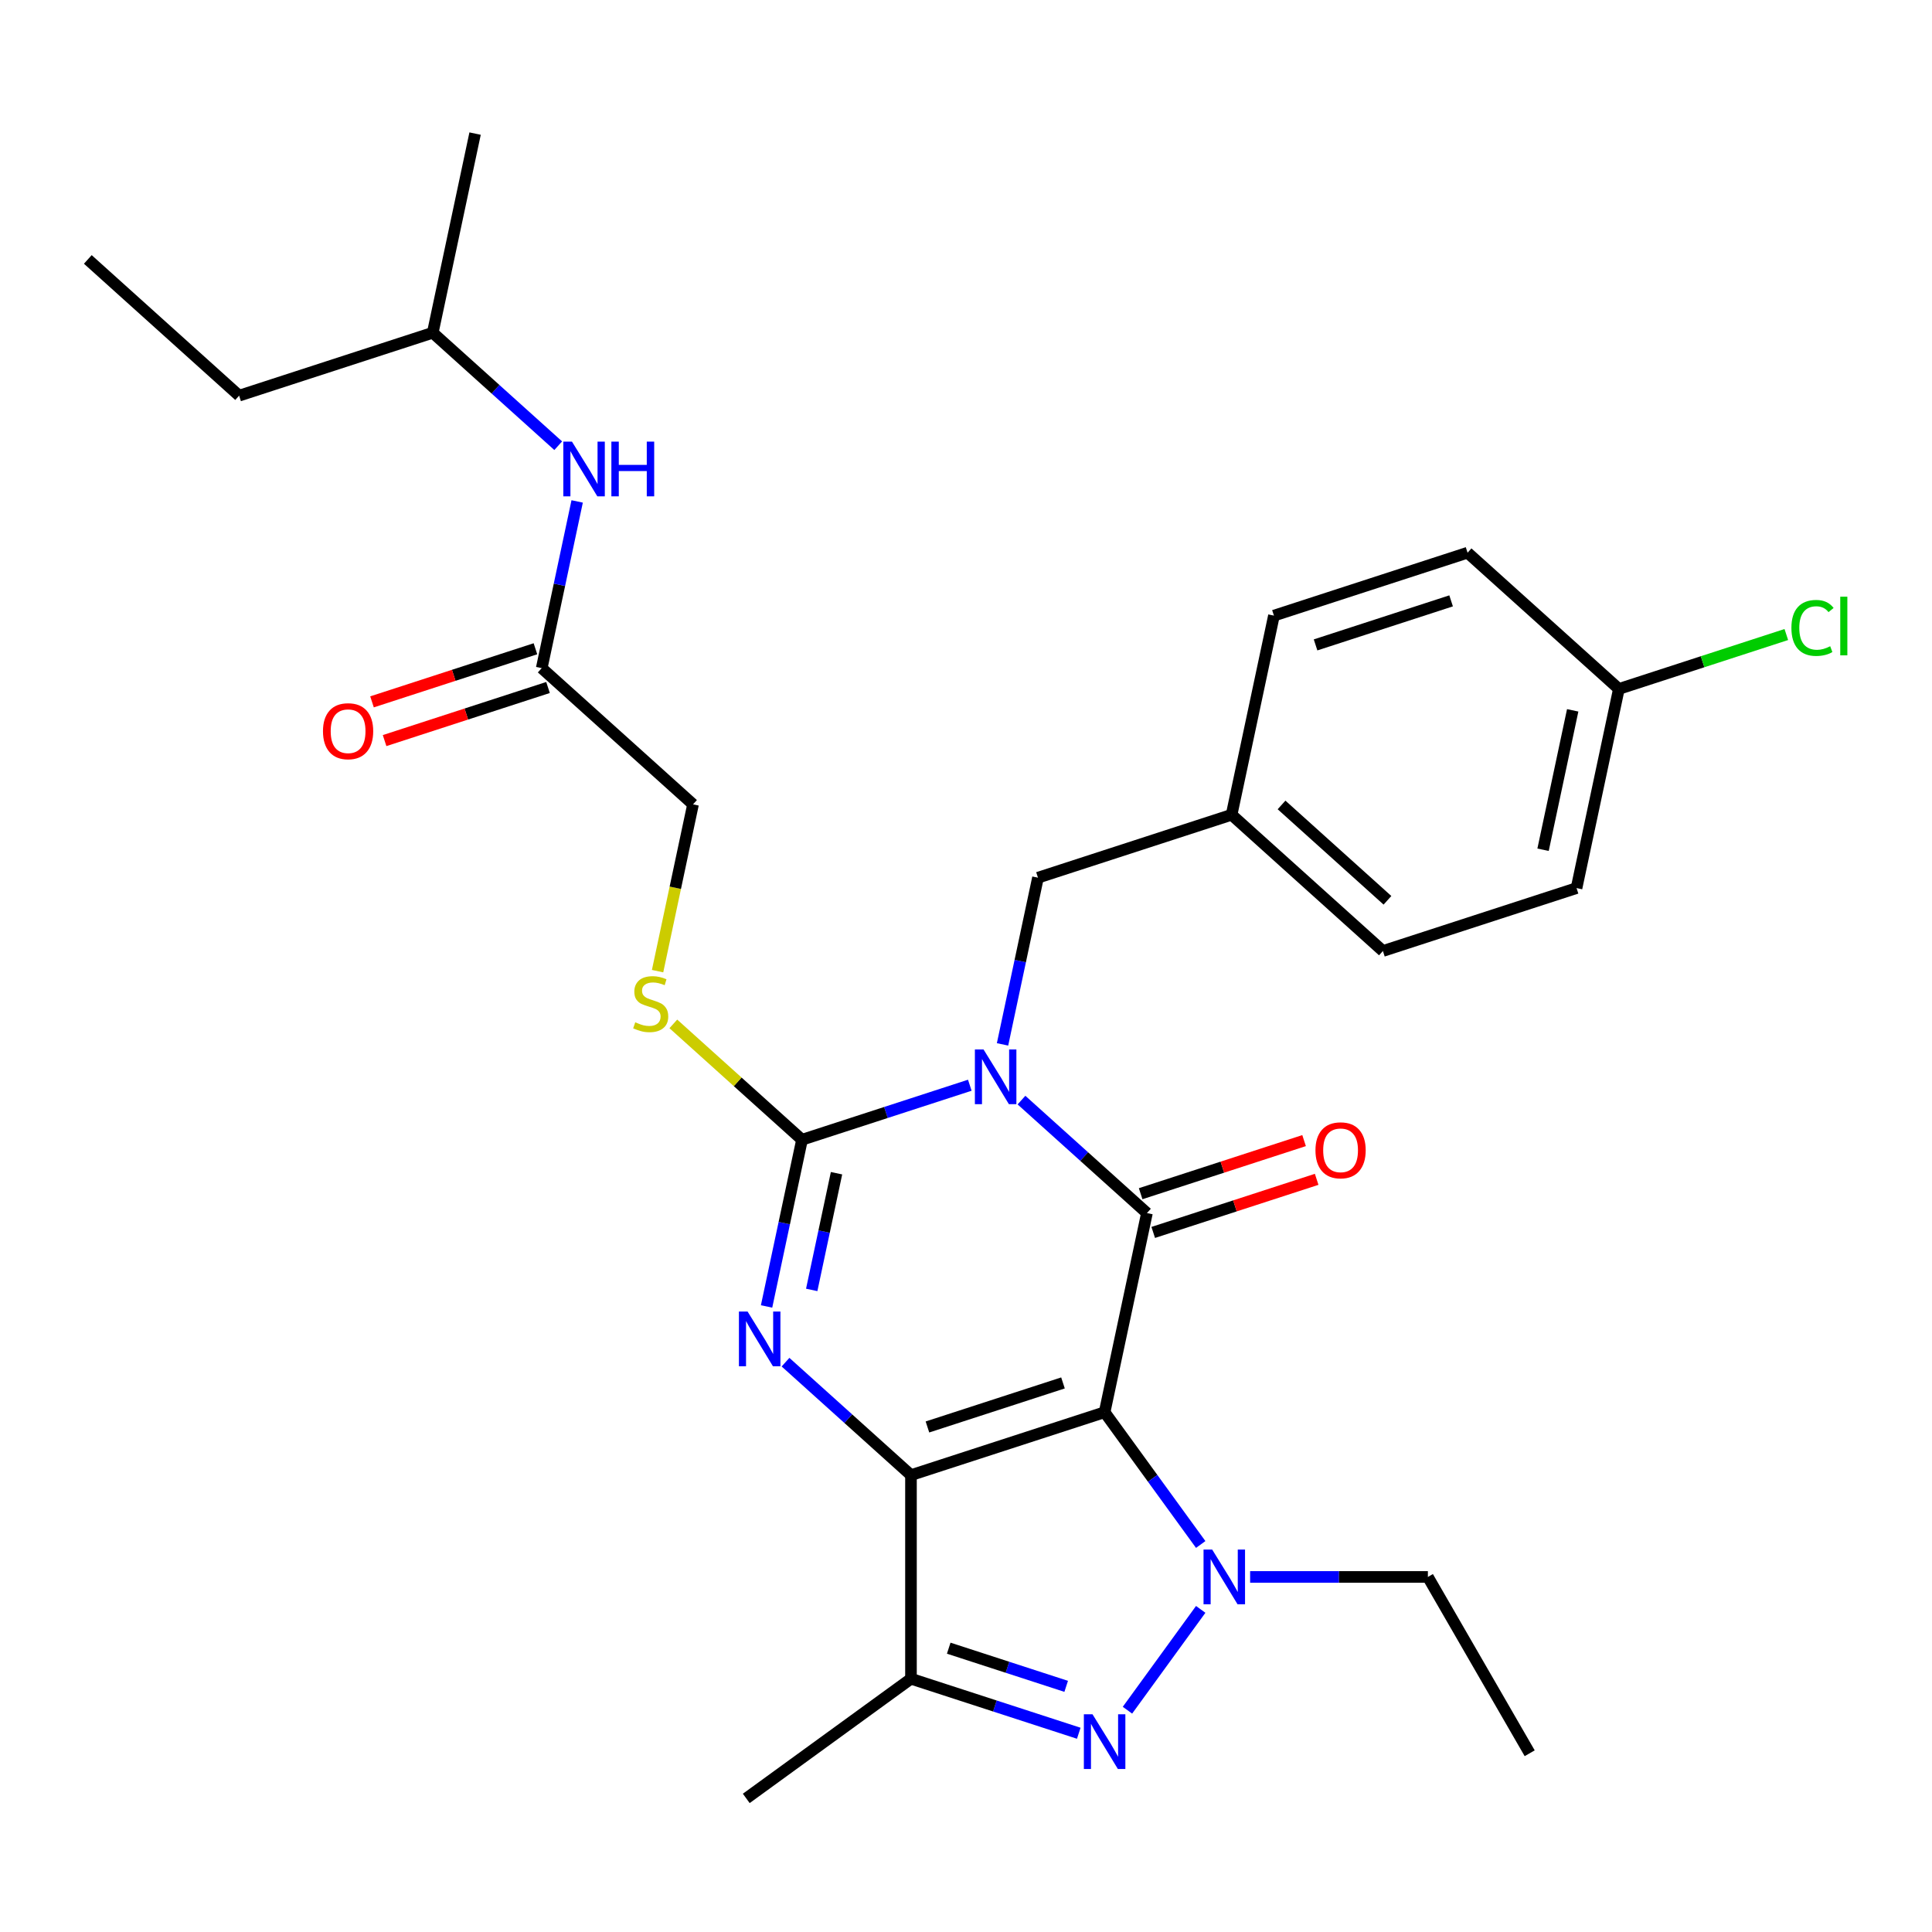 <?xml version='1.0' encoding='iso-8859-1'?>
<svg version='1.1' baseProfile='full'
              xmlns='http://www.w3.org/2000/svg'
                      xmlns:rdkit='http://www.rdkit.org/xml'
                      xmlns:xlink='http://www.w3.org/1999/xlink'
                  xml:space='preserve'
width='1000px' height='1000px' viewBox='0 0 1000 1000'>
<!-- END OF HEADER -->
<rect style='opacity:1.0;fill:#FFFFFF;stroke:none' width='1000' height='1000' x='0' y='0'> </rect>
<path class='bond-0' d='M 571.746,730.961 L 471.521,763.526' style='fill:none;fill-rule:evenodd;stroke:#000000;stroke-width:6px;stroke-linecap:butt;stroke-linejoin:miter;stroke-opacity:1' />
<path class='bond-0' d='M 550.199,715.801 L 480.042,738.597' style='fill:none;fill-rule:evenodd;stroke:#000000;stroke-width:6px;stroke-linecap:butt;stroke-linejoin:miter;stroke-opacity:1' />
<path class='bond-2' d='M 571.746,730.961 L 593.656,627.882' style='fill:none;fill-rule:evenodd;stroke:#000000;stroke-width:6px;stroke-linecap:butt;stroke-linejoin:miter;stroke-opacity:1' />
<path class='bond-5' d='M 571.746,730.961 L 596.616,765.192' style='fill:none;fill-rule:evenodd;stroke:#000000;stroke-width:6px;stroke-linecap:butt;stroke-linejoin:miter;stroke-opacity:1' />
<path class='bond-5' d='M 596.616,765.192 L 621.486,799.423' style='fill:none;fill-rule:evenodd;stroke:#0000FF;stroke-width:6px;stroke-linecap:butt;stroke-linejoin:miter;stroke-opacity:1' />
<path class='bond-3' d='M 471.521,763.526 L 439.051,734.29' style='fill:none;fill-rule:evenodd;stroke:#000000;stroke-width:6px;stroke-linecap:butt;stroke-linejoin:miter;stroke-opacity:1' />
<path class='bond-3' d='M 439.051,734.29 L 406.581,705.054' style='fill:none;fill-rule:evenodd;stroke:#0000FF;stroke-width:6px;stroke-linecap:butt;stroke-linejoin:miter;stroke-opacity:1' />
<path class='bond-7' d='M 471.521,763.526 L 471.521,868.909' style='fill:none;fill-rule:evenodd;stroke:#000000;stroke-width:6px;stroke-linecap:butt;stroke-linejoin:miter;stroke-opacity:1' />
<path class='bond-1' d='M 528.716,569.409 L 561.186,598.646' style='fill:none;fill-rule:evenodd;stroke:#0000FF;stroke-width:6px;stroke-linecap:butt;stroke-linejoin:miter;stroke-opacity:1' />
<path class='bond-1' d='M 561.186,598.646 L 593.656,627.882' style='fill:none;fill-rule:evenodd;stroke:#000000;stroke-width:6px;stroke-linecap:butt;stroke-linejoin:miter;stroke-opacity:1' />
<path class='bond-4' d='M 501.967,561.713 L 458.542,575.822' style='fill:none;fill-rule:evenodd;stroke:#0000FF;stroke-width:6px;stroke-linecap:butt;stroke-linejoin:miter;stroke-opacity:1' />
<path class='bond-4' d='M 458.542,575.822 L 415.117,589.932' style='fill:none;fill-rule:evenodd;stroke:#000000;stroke-width:6px;stroke-linecap:butt;stroke-linejoin:miter;stroke-opacity:1' />
<path class='bond-9' d='M 518.911,540.572 L 528.081,497.43' style='fill:none;fill-rule:evenodd;stroke:#0000FF;stroke-width:6px;stroke-linecap:butt;stroke-linejoin:miter;stroke-opacity:1' />
<path class='bond-9' d='M 528.081,497.43 L 537.252,454.287' style='fill:none;fill-rule:evenodd;stroke:#000000;stroke-width:6px;stroke-linecap:butt;stroke-linejoin:miter;stroke-opacity:1' />
<path class='bond-10' d='M 596.912,637.904 L 639.208,624.162' style='fill:none;fill-rule:evenodd;stroke:#000000;stroke-width:6px;stroke-linecap:butt;stroke-linejoin:miter;stroke-opacity:1' />
<path class='bond-10' d='M 639.208,624.162 L 681.503,610.419' style='fill:none;fill-rule:evenodd;stroke:#FF0000;stroke-width:6px;stroke-linecap:butt;stroke-linejoin:miter;stroke-opacity:1' />
<path class='bond-10' d='M 590.399,617.859 L 632.695,604.117' style='fill:none;fill-rule:evenodd;stroke:#000000;stroke-width:6px;stroke-linecap:butt;stroke-linejoin:miter;stroke-opacity:1' />
<path class='bond-10' d='M 632.695,604.117 L 674.99,590.374' style='fill:none;fill-rule:evenodd;stroke:#FF0000;stroke-width:6px;stroke-linecap:butt;stroke-linejoin:miter;stroke-opacity:1' />
<path class='bond-30' d='M 396.776,676.217 L 405.946,633.074' style='fill:none;fill-rule:evenodd;stroke:#0000FF;stroke-width:6px;stroke-linecap:butt;stroke-linejoin:miter;stroke-opacity:1' />
<path class='bond-30' d='M 405.946,633.074 L 415.117,589.932' style='fill:none;fill-rule:evenodd;stroke:#000000;stroke-width:6px;stroke-linecap:butt;stroke-linejoin:miter;stroke-opacity:1' />
<path class='bond-30' d='M 420.143,667.656 L 426.562,637.457' style='fill:none;fill-rule:evenodd;stroke:#0000FF;stroke-width:6px;stroke-linecap:butt;stroke-linejoin:miter;stroke-opacity:1' />
<path class='bond-30' d='M 426.562,637.457 L 432.982,607.257' style='fill:none;fill-rule:evenodd;stroke:#000000;stroke-width:6px;stroke-linecap:butt;stroke-linejoin:miter;stroke-opacity:1' />
<path class='bond-8' d='M 415.117,589.932 L 381.817,559.949' style='fill:none;fill-rule:evenodd;stroke:#000000;stroke-width:6px;stroke-linecap:butt;stroke-linejoin:miter;stroke-opacity:1' />
<path class='bond-8' d='M 381.817,559.949 L 348.517,529.965' style='fill:none;fill-rule:evenodd;stroke:#CCCC00;stroke-width:6px;stroke-linecap:butt;stroke-linejoin:miter;stroke-opacity:1' />
<path class='bond-6' d='M 621.486,833.012 L 583.571,885.198' style='fill:none;fill-rule:evenodd;stroke:#0000FF;stroke-width:6px;stroke-linecap:butt;stroke-linejoin:miter;stroke-opacity:1' />
<path class='bond-15' d='M 647.063,816.218 L 693.067,816.218' style='fill:none;fill-rule:evenodd;stroke:#0000FF;stroke-width:6px;stroke-linecap:butt;stroke-linejoin:miter;stroke-opacity:1' />
<path class='bond-15' d='M 693.067,816.218 L 739.071,816.218' style='fill:none;fill-rule:evenodd;stroke:#000000;stroke-width:6px;stroke-linecap:butt;stroke-linejoin:miter;stroke-opacity:1' />
<path class='bond-29' d='M 558.371,897.128 L 514.946,883.018' style='fill:none;fill-rule:evenodd;stroke:#0000FF;stroke-width:6px;stroke-linecap:butt;stroke-linejoin:miter;stroke-opacity:1' />
<path class='bond-29' d='M 514.946,883.018 L 471.521,868.909' style='fill:none;fill-rule:evenodd;stroke:#000000;stroke-width:6px;stroke-linecap:butt;stroke-linejoin:miter;stroke-opacity:1' />
<path class='bond-29' d='M 551.857,872.85 L 521.459,862.974' style='fill:none;fill-rule:evenodd;stroke:#0000FF;stroke-width:6px;stroke-linecap:butt;stroke-linejoin:miter;stroke-opacity:1' />
<path class='bond-29' d='M 521.459,862.974 L 491.061,853.097' style='fill:none;fill-rule:evenodd;stroke:#000000;stroke-width:6px;stroke-linecap:butt;stroke-linejoin:miter;stroke-opacity:1' />
<path class='bond-18' d='M 471.521,868.909 L 386.265,930.851' style='fill:none;fill-rule:evenodd;stroke:#000000;stroke-width:6px;stroke-linecap:butt;stroke-linejoin:miter;stroke-opacity:1' />
<path class='bond-14' d='M 340.364,502.663 L 349.538,459.5' style='fill:none;fill-rule:evenodd;stroke:#CCCC00;stroke-width:6px;stroke-linecap:butt;stroke-linejoin:miter;stroke-opacity:1' />
<path class='bond-14' d='M 349.538,459.5 L 358.712,416.338' style='fill:none;fill-rule:evenodd;stroke:#000000;stroke-width:6px;stroke-linecap:butt;stroke-linejoin:miter;stroke-opacity:1' />
<path class='bond-16' d='M 537.252,454.287 L 637.476,421.722' style='fill:none;fill-rule:evenodd;stroke:#000000;stroke-width:6px;stroke-linecap:butt;stroke-linejoin:miter;stroke-opacity:1' />
<path class='bond-11' d='M 280.398,345.823 L 358.712,416.338' style='fill:none;fill-rule:evenodd;stroke:#000000;stroke-width:6px;stroke-linecap:butt;stroke-linejoin:miter;stroke-opacity:1' />
<path class='bond-12' d='M 280.398,345.823 L 289.568,302.68' style='fill:none;fill-rule:evenodd;stroke:#000000;stroke-width:6px;stroke-linecap:butt;stroke-linejoin:miter;stroke-opacity:1' />
<path class='bond-12' d='M 289.568,302.68 L 298.738,259.538' style='fill:none;fill-rule:evenodd;stroke:#0000FF;stroke-width:6px;stroke-linecap:butt;stroke-linejoin:miter;stroke-opacity:1' />
<path class='bond-13' d='M 277.141,335.8 L 234.846,349.543' style='fill:none;fill-rule:evenodd;stroke:#000000;stroke-width:6px;stroke-linecap:butt;stroke-linejoin:miter;stroke-opacity:1' />
<path class='bond-13' d='M 234.846,349.543 L 192.551,363.285' style='fill:none;fill-rule:evenodd;stroke:#FF0000;stroke-width:6px;stroke-linecap:butt;stroke-linejoin:miter;stroke-opacity:1' />
<path class='bond-13' d='M 283.654,355.845 L 241.359,369.588' style='fill:none;fill-rule:evenodd;stroke:#000000;stroke-width:6px;stroke-linecap:butt;stroke-linejoin:miter;stroke-opacity:1' />
<path class='bond-13' d='M 241.359,369.588 L 199.064,383.33' style='fill:none;fill-rule:evenodd;stroke:#FF0000;stroke-width:6px;stroke-linecap:butt;stroke-linejoin:miter;stroke-opacity:1' />
<path class='bond-24' d='M 288.934,230.701 L 256.464,201.465' style='fill:none;fill-rule:evenodd;stroke:#0000FF;stroke-width:6px;stroke-linecap:butt;stroke-linejoin:miter;stroke-opacity:1' />
<path class='bond-24' d='M 256.464,201.465 L 223.994,172.229' style='fill:none;fill-rule:evenodd;stroke:#000000;stroke-width:6px;stroke-linecap:butt;stroke-linejoin:miter;stroke-opacity:1' />
<path class='bond-26' d='M 739.071,816.218 L 791.762,907.482' style='fill:none;fill-rule:evenodd;stroke:#000000;stroke-width:6px;stroke-linecap:butt;stroke-linejoin:miter;stroke-opacity:1' />
<path class='bond-20' d='M 637.476,421.722 L 659.387,318.643' style='fill:none;fill-rule:evenodd;stroke:#000000;stroke-width:6px;stroke-linecap:butt;stroke-linejoin:miter;stroke-opacity:1' />
<path class='bond-21' d='M 637.476,421.722 L 715.791,492.237' style='fill:none;fill-rule:evenodd;stroke:#000000;stroke-width:6px;stroke-linecap:butt;stroke-linejoin:miter;stroke-opacity:1' />
<path class='bond-21' d='M 663.327,416.637 L 718.147,465.997' style='fill:none;fill-rule:evenodd;stroke:#000000;stroke-width:6px;stroke-linecap:butt;stroke-linejoin:miter;stroke-opacity:1' />
<path class='bond-17' d='M 837.926,356.592 L 816.016,459.672' style='fill:none;fill-rule:evenodd;stroke:#000000;stroke-width:6px;stroke-linecap:butt;stroke-linejoin:miter;stroke-opacity:1' />
<path class='bond-17' d='M 814.023,367.672 L 798.686,439.828' style='fill:none;fill-rule:evenodd;stroke:#000000;stroke-width:6px;stroke-linecap:butt;stroke-linejoin:miter;stroke-opacity:1' />
<path class='bond-19' d='M 837.926,356.592 L 881.261,342.512' style='fill:none;fill-rule:evenodd;stroke:#000000;stroke-width:6px;stroke-linecap:butt;stroke-linejoin:miter;stroke-opacity:1' />
<path class='bond-19' d='M 881.261,342.512 L 924.596,328.431' style='fill:none;fill-rule:evenodd;stroke:#00CC00;stroke-width:6px;stroke-linecap:butt;stroke-linejoin:miter;stroke-opacity:1' />
<path class='bond-31' d='M 837.926,356.592 L 759.611,286.078' style='fill:none;fill-rule:evenodd;stroke:#000000;stroke-width:6px;stroke-linecap:butt;stroke-linejoin:miter;stroke-opacity:1' />
<path class='bond-22' d='M 659.387,318.643 L 759.611,286.078' style='fill:none;fill-rule:evenodd;stroke:#000000;stroke-width:6px;stroke-linecap:butt;stroke-linejoin:miter;stroke-opacity:1' />
<path class='bond-22' d='M 680.933,333.803 L 751.091,311.007' style='fill:none;fill-rule:evenodd;stroke:#000000;stroke-width:6px;stroke-linecap:butt;stroke-linejoin:miter;stroke-opacity:1' />
<path class='bond-23' d='M 715.791,492.237 L 816.016,459.672' style='fill:none;fill-rule:evenodd;stroke:#000000;stroke-width:6px;stroke-linecap:butt;stroke-linejoin:miter;stroke-opacity:1' />
<path class='bond-25' d='M 223.994,172.229 L 123.769,204.794' style='fill:none;fill-rule:evenodd;stroke:#000000;stroke-width:6px;stroke-linecap:butt;stroke-linejoin:miter;stroke-opacity:1' />
<path class='bond-27' d='M 223.994,172.229 L 245.904,69.149' style='fill:none;fill-rule:evenodd;stroke:#000000;stroke-width:6px;stroke-linecap:butt;stroke-linejoin:miter;stroke-opacity:1' />
<path class='bond-28' d='M 123.769,204.794 L 45.455,134.279' style='fill:none;fill-rule:evenodd;stroke:#000000;stroke-width:6px;stroke-linecap:butt;stroke-linejoin:miter;stroke-opacity:1' />
<path  class='atom-2' d='M 509.081 543.207
L 518.361 558.207
Q 519.281 559.687, 520.761 562.367
Q 522.241 565.047, 522.321 565.207
L 522.321 543.207
L 526.081 543.207
L 526.081 571.527
L 522.201 571.527
L 512.241 555.127
Q 511.081 553.207, 509.841 551.007
Q 508.641 548.807, 508.281 548.127
L 508.281 571.527
L 504.601 571.527
L 504.601 543.207
L 509.081 543.207
' fill='#0000FF'/>
<path  class='atom-4' d='M 386.946 678.852
L 396.226 693.852
Q 397.146 695.332, 398.626 698.012
Q 400.106 700.692, 400.186 700.852
L 400.186 678.852
L 403.946 678.852
L 403.946 707.172
L 400.066 707.172
L 390.106 690.772
Q 388.946 688.852, 387.706 686.652
Q 386.506 684.452, 386.146 683.772
L 386.146 707.172
L 382.466 707.172
L 382.466 678.852
L 386.946 678.852
' fill='#0000FF'/>
<path  class='atom-6' d='M 627.428 802.058
L 636.708 817.058
Q 637.628 818.538, 639.108 821.218
Q 640.588 823.898, 640.668 824.058
L 640.668 802.058
L 644.428 802.058
L 644.428 830.378
L 640.548 830.378
L 630.588 813.978
Q 629.428 812.058, 628.188 809.858
Q 626.988 807.658, 626.628 806.978
L 626.628 830.378
L 622.948 830.378
L 622.948 802.058
L 627.428 802.058
' fill='#0000FF'/>
<path  class='atom-7' d='M 565.486 887.314
L 574.766 902.314
Q 575.686 903.794, 577.166 906.474
Q 578.646 909.154, 578.726 909.314
L 578.726 887.314
L 582.486 887.314
L 582.486 915.634
L 578.606 915.634
L 568.646 899.234
Q 567.486 897.314, 566.246 895.114
Q 565.046 892.914, 564.686 892.234
L 564.686 915.634
L 561.006 915.634
L 561.006 887.314
L 565.486 887.314
' fill='#0000FF'/>
<path  class='atom-9' d='M 328.802 529.137
Q 329.122 529.257, 330.442 529.817
Q 331.762 530.377, 333.202 530.737
Q 334.682 531.057, 336.122 531.057
Q 338.802 531.057, 340.362 529.777
Q 341.922 528.457, 341.922 526.177
Q 341.922 524.617, 341.122 523.657
Q 340.362 522.697, 339.162 522.177
Q 337.962 521.657, 335.962 521.057
Q 333.442 520.297, 331.922 519.577
Q 330.442 518.857, 329.362 517.337
Q 328.322 515.817, 328.322 513.257
Q 328.322 509.697, 330.722 507.497
Q 333.162 505.297, 337.962 505.297
Q 341.242 505.297, 344.962 506.857
L 344.042 509.937
Q 340.642 508.537, 338.082 508.537
Q 335.322 508.537, 333.802 509.697
Q 332.282 510.817, 332.322 512.777
Q 332.322 514.297, 333.082 515.217
Q 333.882 516.137, 335.002 516.657
Q 336.162 517.177, 338.082 517.777
Q 340.642 518.577, 342.162 519.377
Q 343.682 520.177, 344.762 521.817
Q 345.882 523.417, 345.882 526.177
Q 345.882 530.097, 343.242 532.217
Q 340.642 534.297, 336.282 534.297
Q 333.762 534.297, 331.842 533.737
Q 329.962 533.217, 327.722 532.297
L 328.802 529.137
' fill='#CCCC00'/>
<path  class='atom-11' d='M 680.881 595.397
Q 680.881 588.597, 684.241 584.797
Q 687.601 580.997, 693.881 580.997
Q 700.161 580.997, 703.521 584.797
Q 706.881 588.597, 706.881 595.397
Q 706.881 602.277, 703.481 606.197
Q 700.081 610.077, 693.881 610.077
Q 687.641 610.077, 684.241 606.197
Q 680.881 602.317, 680.881 595.397
M 693.881 606.877
Q 698.201 606.877, 700.521 603.997
Q 702.881 601.077, 702.881 595.397
Q 702.881 589.837, 700.521 587.037
Q 698.201 584.197, 693.881 584.197
Q 689.561 584.197, 687.201 586.997
Q 684.881 589.797, 684.881 595.397
Q 684.881 601.117, 687.201 603.997
Q 689.561 606.877, 693.881 606.877
' fill='#FF0000'/>
<path  class='atom-13' d='M 296.048 228.583
L 305.328 243.583
Q 306.248 245.063, 307.728 247.743
Q 309.208 250.423, 309.288 250.583
L 309.288 228.583
L 313.048 228.583
L 313.048 256.903
L 309.168 256.903
L 299.208 240.503
Q 298.048 238.583, 296.808 236.383
Q 295.608 234.183, 295.248 233.503
L 295.248 256.903
L 291.568 256.903
L 291.568 228.583
L 296.048 228.583
' fill='#0000FF'/>
<path  class='atom-13' d='M 316.448 228.583
L 320.288 228.583
L 320.288 240.623
L 334.768 240.623
L 334.768 228.583
L 338.608 228.583
L 338.608 256.903
L 334.768 256.903
L 334.768 243.823
L 320.288 243.823
L 320.288 256.903
L 316.448 256.903
L 316.448 228.583
' fill='#0000FF'/>
<path  class='atom-14' d='M 167.173 378.468
Q 167.173 371.668, 170.533 367.868
Q 173.893 364.068, 180.173 364.068
Q 186.453 364.068, 189.813 367.868
Q 193.173 371.668, 193.173 378.468
Q 193.173 385.348, 189.773 389.268
Q 186.373 393.148, 180.173 393.148
Q 173.933 393.148, 170.533 389.268
Q 167.173 385.388, 167.173 378.468
M 180.173 389.948
Q 184.493 389.948, 186.813 387.068
Q 189.173 384.148, 189.173 378.468
Q 189.173 372.908, 186.813 370.108
Q 184.493 367.268, 180.173 367.268
Q 175.853 367.268, 173.493 370.068
Q 171.173 372.868, 171.173 378.468
Q 171.173 384.188, 173.493 387.068
Q 175.853 389.948, 180.173 389.948
' fill='#FF0000'/>
<path  class='atom-20' d='M 927.231 325.007
Q 927.231 317.967, 930.511 314.287
Q 933.831 310.567, 940.111 310.567
Q 945.951 310.567, 949.071 314.687
L 946.431 316.847
Q 944.151 313.847, 940.111 313.847
Q 935.831 313.847, 933.551 316.727
Q 931.311 319.567, 931.311 325.007
Q 931.311 330.607, 933.631 333.487
Q 935.991 336.367, 940.551 336.367
Q 943.671 336.367, 947.311 334.487
L 948.431 337.487
Q 946.951 338.447, 944.711 339.007
Q 942.471 339.567, 939.991 339.567
Q 933.831 339.567, 930.511 335.807
Q 927.231 332.047, 927.231 325.007
' fill='#00CC00'/>
<path  class='atom-20' d='M 952.511 308.847
L 956.191 308.847
L 956.191 339.207
L 952.511 339.207
L 952.511 308.847
' fill='#00CC00'/>
</svg>
